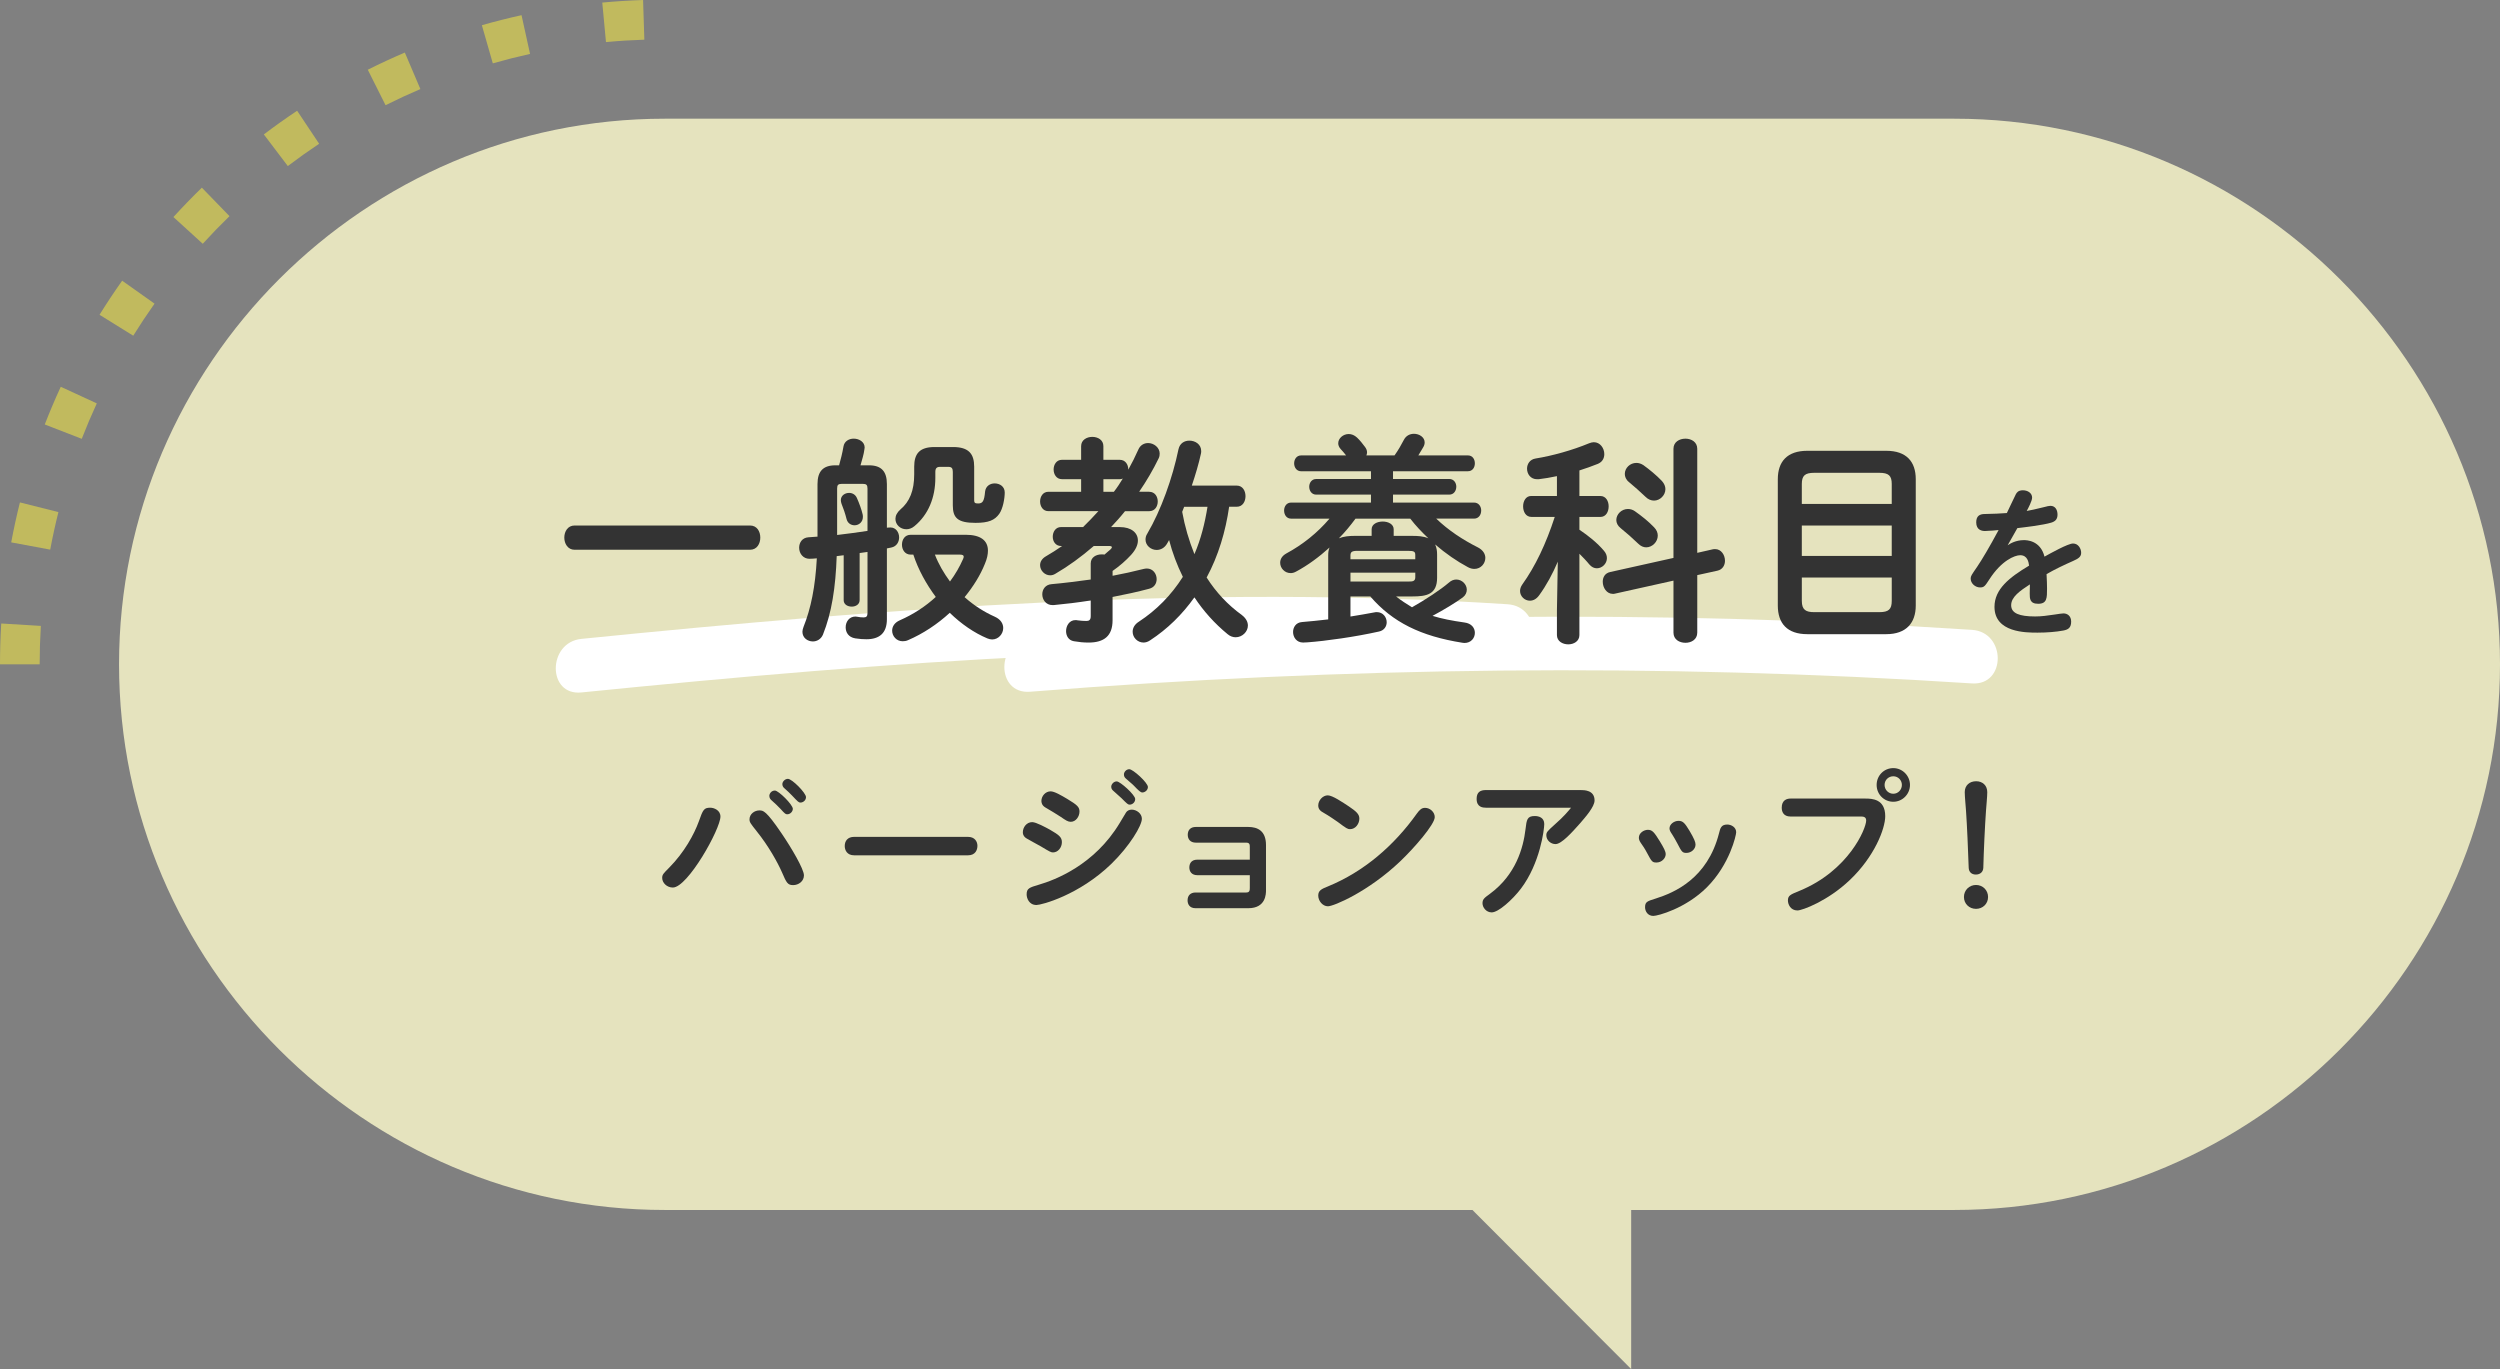 <?xml version="1.0" encoding="UTF-8"?>
<svg id="_レイヤー_1" xmlns="http://www.w3.org/2000/svg" version="1.1" viewBox="0 0 252 138">
  <rect x="0" y="0" width="252" height="138" fill="#808080" stroke="none"/>
  <!-- Generator: Adobe Illustrator 29.4.0, SVG Export Plug-In . SVG Version: 2.1.0 Build 152)  -->
  <defs>
    <style>
      .st0 {
        fill: #c1ba5e;
      }

      .st1 {
        fill: #e5e3be;
      }

      .st2 {
        fill: #fff;
      }

      .st3 {
        fill: #333;
      }
    </style>
  </defs>
  <g>
    <path class="st0" d="M4,66.965H0c0-1.369.042-2.754.125-4.117l3.992.243c-.078,1.283-.118,2.586-.118,3.874ZM5.063,55.403l-3.933-.732c.251-1.347.547-2.702.879-4.027l3.88.975c-.313,1.245-.591,2.519-.827,3.785ZM8.241,44.234l-3.729-1.447c.495-1.274,1.037-2.553,1.612-3.8l3.632,1.675c-.541,1.173-1.05,2.375-1.516,3.572ZM13.431,33.839l-3.398-2.109c.72-1.161,1.488-2.317,2.281-3.436l3.263,2.314c-.746,1.052-1.468,2.139-2.146,3.23ZM20.437,24.572l-2.956-2.694c.923-1.014,1.888-2.009,2.867-2.96l2.786,2.87c-.92.894-1.828,1.831-2.697,2.784ZM29.012,16.738l-2.417-3.188c1.089-.826,2.218-1.629,3.356-2.387l2.218,3.329c-1.071.713-2.133,1.469-3.157,2.246ZM38.864,10.604l-1.792-3.576c1.225-.614,2.482-1.196,3.735-1.73l1.567,3.68c-1.177.502-2.358,1.049-3.511,1.626ZM49.675,6.387l-1.102-3.846c1.318-.377,2.662-.718,3.997-1.011l.859,3.906c-1.253.276-2.516.596-3.754.951ZM61.082,4.241l-.373-3.982c1.361-.127,2.745-.214,4.113-.258l.128,3.998c-1.287.041-2.588.123-3.868.243Z"/>
    <path class="st1" d="M197,11.965H67c-30.25,0-55,24.75-55,55s24.75,55,55,55h81.422l16,16.035v-16.035h32.578c30.25,0,55-24.75,55-55s-24.75-55-55-55Z"/>
  </g>
  <g>
    <g>
      <path class="st3" d="M72.621,82.305c0,1.261-3.296,7.159-4.8,7.159-.592,0-1.072-.469-1.072-.97,0-.34.128-.452.704-1.034,1.521-1.535,2.512-3.346,2.992-4.671.416-1.18.512-1.373,1.152-1.373.384,0,1.023.259,1.023.889ZM78.781,84.002c.992,1.454,2.256,3.604,2.256,4.233,0,.598-.544.985-1.088.985s-.672-.226-1.12-1.276c-.448-1.018-1.36-2.666-2.544-4.137-.624-.792-.736-.921-.736-1.212,0-.55.513-.905.992-.905.384,0,.672,0,2.24,2.312ZM78.109,79.687c.368,0,1.808,1.422,1.808,1.843,0,.274-.256.549-.56.549-.16,0-.225-.032-.672-.533-.256-.274-.576-.581-.944-.904-.096-.081-.192-.227-.192-.421,0-.21.192-.533.561-.533ZM79.421,78.507c.416,0,1.824,1.422,1.824,1.843,0,.323-.288.549-.56.549-.177,0-.24-.064-.864-.727-.112-.13-.544-.533-.784-.743-.096-.081-.176-.227-.176-.389,0-.258.271-.533.56-.533Z"/>
      <path class="st3" d="M97.581,84.357c.672,0,.944.468.944.904,0,.388-.192.954-.944.954h-11.488c-.72,0-.944-.533-.944-.938,0-.501.288-.921.944-.921h11.488Z"/>
      <path class="st3" d="M105.853,83.646c.896.518,1.185.744,1.185,1.245,0,.549-.4,1.034-.896,1.034-.192,0-.32-.064-1.231-.614-.225-.129-1.217-.663-1.425-.792-.224-.129-.384-.323-.384-.63,0-.485.368-1.019.944-1.019.384,0,1.344.518,1.808.775ZM115.101,82.531c0,.694-1.231,2.747-3.072,4.541-3.264,3.167-7.056,4.152-7.552,4.152-.768,0-.992-.711-.992-1.066,0-.614.272-.694,1.248-.985,1.601-.469,5.584-1.972,8.128-6.206.08-.145.465-.791.641-1.066.111-.178.319-.291.576-.291.479,0,1.023.389,1.023.922ZM107.597,80.543c.992.599,1.216.809,1.216,1.261,0,.501-.368,1.034-.88,1.034-.288,0-.496-.146-1.04-.517-.304-.211-1.023-.631-1.536-.938-.352-.21-.384-.518-.384-.646,0-.501.416-.97.928-.97.385,0,1.072.404,1.696.775ZM112.572,78.766c.337,0,1.856,1.357,1.856,1.777,0,.323-.272.565-.56.565-.16,0-.24-.064-.816-.646-.128-.13-.752-.663-.88-.792-.128-.13-.16-.242-.16-.388,0-.178.208-.518.56-.518ZM113.837,77.537c.368,0,1.872,1.357,1.872,1.794,0,.308-.288.55-.561.55-.176,0-.368-.178-.863-.695-.112-.129-.544-.469-.801-.711-.128-.113-.191-.226-.191-.42,0-.227.224-.518.544-.518Z"/>
      <path class="st3" d="M120.7,88.22c-.607,0-.815-.404-.815-.776,0-.307.128-.792.815-.792h5.28v-1.276c0-.242-.016-.437-.368-.437h-5.072c-.575,0-.815-.371-.815-.792,0-.484.288-.791.815-.791h5.28c.96,0,1.792.403,1.792,1.826v4.54c0,.372,0,1.826-1.792,1.826h-5.312c-.608,0-.801-.42-.801-.791,0-.501.305-.792.801-.792h5.104c.336,0,.368-.194.368-.453v-1.292h-5.28Z"/>
      <path class="st3" d="M136.078,83.581c-.224,0-.352-.064-1.231-.727-.112-.081-.977-.679-1.393-.905-.367-.194-.575-.388-.575-.76,0-.501.447-1.018.96-1.018.479,0,1.535.727,2.128,1.115.735.5,1.056.775,1.056,1.228,0,.501-.368,1.066-.944,1.066ZM144.622,82.369c0,.728-2.063,3.103-3.487,4.46-3.232,3.071-6.704,4.525-7.28,4.525-.528,0-.976-.533-.976-1.083,0-.517.336-.662.976-.921,3.632-1.487,6.672-4.121,8.96-7.337.288-.388.479-.582.832-.582.496,0,.976.421.976.938Z"/>
      <path class="st3" d="M149.772,81.416c-.304,0-.928-.049-.928-.889,0-.663.353-.889.928-.889h9.536c.384,0,1.424,0,1.424,1.05,0,.631-.911,1.665-1.455,2.295-.816.921-1.872,2.101-2.48,2.101-.496,0-.928-.403-.928-.889,0-.307.096-.404.848-1.083.96-.84,1.376-1.373,1.648-1.696h-8.593ZM155.661,83.064c0,.533-.416,3.959-2.353,6.513-.863,1.131-2.271,2.392-2.943,2.392-.561,0-.929-.501-.929-.922,0-.403.177-.533.752-.953,2.608-1.923,3.36-4.622,3.584-6.513.112-.953.16-1.325.929-1.325.399,0,.96.146.96.809Z"/>
      <path class="st3" d="M167.294,84.777c.433.711.608,1.05.608,1.325,0,.403-.4.84-.928.84-.416,0-.48-.08-.944-.953-.256-.485-.399-.679-.656-1.051-.144-.21-.176-.371-.176-.501,0-.469.496-.792.912-.792.448,0,.64.259,1.184,1.132ZM175.007,83.889c0,.291-.641,3.231-2.944,5.543-2.145,2.148-4.96,2.893-5.408,2.893-.56,0-.832-.469-.832-.873,0-.565.24-.614,1.104-.889,1.823-.582,5.184-1.987,6.352-6.577.128-.518.224-.873.832-.873.4,0,.896.275.896.776ZM169.998,85.973c-.416,0-.479-.097-.928-.969-.176-.34-.399-.712-.512-.89-.176-.258-.272-.42-.272-.613,0-.421.464-.76.912-.76s.641.242,1.104,1.002c.479.808.607,1.147.607,1.39,0,.469-.447.84-.912.84Z"/>
      <path class="st3" d="M180.478,82.305c-.703,0-.88-.484-.88-.889,0-.775.528-.921.88-.921h7.553c.655,0,2,.032,2,1.777,0,1.261-1.088,4.089-3.584,6.448-2.208,2.101-4.784,3.054-5.265,3.054-.704,0-.96-.63-.96-1.002,0-.501.24-.598,1.152-.97,4.976-2.036,6.736-6.286,6.736-7.094,0-.372-.288-.404-.544-.404h-7.089ZM192.526,79.121c0,.938-.769,1.697-1.681,1.697-.928,0-1.68-.744-1.68-1.697,0-.938.736-1.696,1.68-1.696.929,0,1.681.775,1.681,1.696ZM189.966,79.121c0,.501.4.889.88.889.513,0,.864-.437.864-.889,0-.469-.368-.872-.864-.872-.464,0-.88.355-.88.872Z"/>
      <path class="st3" d="M200.397,90.417c0,.679-.527,1.196-1.216,1.196s-1.216-.518-1.216-1.196.527-1.212,1.216-1.212,1.216.533,1.216,1.212ZM198.046,79.849c0-.695.496-1.1,1.151-1.1.641,0,1.12.421,1.12,1.1,0,.437-.096,1.405-.128,1.874-.111,1.567-.224,3.96-.271,5.753-.017.421-.32.679-.752.679-.433,0-.704-.258-.721-.679-.063-1.777-.16-4.169-.271-5.753-.017-.291-.128-1.438-.128-1.874Z"/>
    </g>
    <path class="st2" d="M103.831,69.727c31.652-2.502,63.253-2.904,94.944-.838,3.47.226,3.456-5.175,0-5.4-31.692-2.066-63.293-1.664-94.944.838-3.441.272-3.471,5.674,0,5.4h0Z"/>
    <path class="st2" d="M58.605,69.799c31.015-3.12,62.195-5.504,93.366-3.49,3.47.224,3.456-5.177,0-5.4-31.171-2.014-62.351.37-93.366,3.49-3.425.345-3.46,5.748,0,5.4h0Z"/>
    <g>
      <path class="st3" d="M75.604,52.971c.704,0,1.034.6,1.034,1.222,0,.601-.33,1.223-1.034,1.223h-17.688c-.683,0-1.034-.622-1.034-1.223,0-.622.352-1.222,1.034-1.222h17.688Z"/>
      <path class="st3" d="M86.649,60.503c0,.423-.396.645-.792.645-.419,0-.814-.222-.814-.645v-4.534c-.242.022-.462.066-.704.089-.11,3.179-.506,5.712-1.386,7.912-.198.467-.616.688-1.012.688-.528,0-1.057-.355-1.057-.978,0-.133.044-.311.11-.488.748-1.867,1.188-4.045,1.342-6.911-.242.022-.528.045-.748.045-.616,0-1.034-.514-1.034-1.117,0-.514.309-1.005.924-1.049l.926-.067v-5.3c0-1.288.571-1.889,1.802-1.889h.374c.176-.622.33-1.244.44-1.889.088-.555.572-.8,1.034-.8.551,0,1.102.334,1.102.889,0,.045-.022.111-.022.178-.065.533-.242,1.067-.396,1.622h.858c1.23,0,1.802.601,1.802,1.889v4.4c.154-.022.265-.022.374-.022.529,0,.859.488.859,1,0,.444-.242.911-.793,1.021-.132.022-.286.067-.44.089v7.133c0,1.422-.769,2.022-2.065,2.022-.353,0-.683-.022-1.123-.089-.682-.111-.968-.601-.968-1.111,0-.556.352-1.089.989-1.089.045,0,.11.022.177.022.264.044.396.066.639.066.265,0,.396-.089.396-.444v-6.155c-.265.045-.529.067-.793.111v4.755ZM87.442,49.238c0-.355-.11-.466-.484-.466h-2.092c-.375,0-.484.11-.484.466v4.688c1.013-.11,2.048-.267,3.061-.411v-4.277ZM86.957,51.86c.022.089.022.178.022.245,0,.533-.419.844-.837.844-.352,0-.704-.199-.813-.645-.132-.533-.309-1.044-.506-1.533-.044-.133-.066-.244-.066-.355,0-.466.418-.732.836-.732.309,0,.616.155.771.488.241.533.484,1.2.594,1.688ZM97.341,53.905c1.473,0,2.243.556,2.243,1.6,0,.378-.089.822-.309,1.333-.462,1.155-1.188,2.311-2.045,3.355.923.822,1.957,1.488,3.057,1.978.595.267.837.711.837,1.133,0,.601-.484,1.155-1.122,1.155-.154,0-.309-.044-.484-.11-1.32-.556-2.616-1.444-3.782-2.578-1.256,1.156-2.706,2.111-4.201,2.756-.198.089-.374.111-.55.111-.616,0-1.056-.512-1.056-1.067,0-.399.22-.8.77-1.044,1.364-.6,2.595-1.4,3.627-2.355-.967-1.311-1.758-2.733-2.263-4.267h-.265c-.594,0-.88-.511-.88-.999,0-.512.286-1,.88-1h5.543ZM96.066,45.061c1.582,0,2.131.688,2.131,1.978v3.399c0,.244.088.312.396.312.462,0,.616-.223.704-1.2.065-.556.506-.822.968-.822.506,0,1.012.312,1.012.911s-.176,1.622-.55,2.155c-.462.645-1.078.911-2.398.911-1.779,0-2.285-.489-2.285-1.756v-3.377c0-.355-.109-.511-.44-.511h-.859c-.33,0-.463.155-.463.511v.6c0,1.978-.703,3.711-2.109,4.866-.264.223-.55.312-.813.312-.616,0-1.1-.467-1.1-1.045,0-.311.153-.644.506-.955.924-.777,1.386-1.889,1.386-3.533v-.777c0-1.289.527-1.978,2.043-1.978h1.873ZM94.237,55.904c.375.979.903,1.867,1.521,2.711.528-.711.968-1.466,1.319-2.266.044-.089.065-.178.065-.245,0-.133-.132-.2-.396-.2h-2.51Z"/>
      <path class="st3" d="M115.843,49.573c.572,0,.858.488.858.977s-.286.977-.858.977h-2.441c-.44.556-.924,1.09-1.408,1.603h.88c1.166,0,1.826.576,1.826,1.354,0,.443-.22.933-.682,1.443-.528.578-1.166,1.134-1.87,1.623v.488c1.056-.199,2.09-.422,3.124-.688.109-.022.22-.045.33-.045.615,0,.989.534.989,1.067,0,.422-.22.845-.77.978-1.166.312-2.398.578-3.674.823v2.355c0,1.576-.858,2.242-2.42,2.242-.507,0-.946-.045-1.475-.134-.55-.089-.792-.555-.792-1.021,0-.532.33-1.109.946-1.109.065,0,.132,0,.198.021.33.045.638.067.901.067.286,0,.44-.111.44-.489v-1.578c-1.276.2-2.53.355-3.74.467h-.11c-.659,0-1.033-.533-1.033-1.09,0-.488.308-.978.945-1.022,1.276-.11,2.618-.288,3.938-.467v-1.622c0-.622.55-.911,1.1-.911.088,0,.198,0,.286.021.22-.178.418-.355.616-.533.088-.089.132-.155.132-.2,0-.089-.088-.133-.264-.133h-1.562c-1.254,1.089-2.574,2.045-3.872,2.8-.176.11-.352.155-.527.155-.551,0-1.013-.489-1.013-1.022,0-.333.177-.666.616-.911.506-.288,1.056-.645,1.606-1.021h-.11c-.55,0-.836-.466-.836-.933,0-.487.286-.976.836-.976h2.222c.528-.513,1.034-1.047,1.54-1.603h-5.038c-.55,0-.836-.488-.836-.977s.286-.977.836-.977h3.301v-1.27h-1.937c-.55,0-.836-.487-.836-.976s.286-.977.836-.977h1.937v-1.378c0-.622.571-.933,1.122-.933.571,0,1.121.311,1.121.933v1.378h1.65c.572,0,.858.488.858.954v.044c.374-.665.704-1.331,1.012-2.021.198-.466.594-.666.99-.666.571,0,1.166.444,1.166,1.066,0,.155-.022.311-.11.488-.55,1.132-1.21,2.265-1.958,3.355h1.012ZM112.279,49.573c.33-.423.616-.868.901-1.336-.088.045-.197.066-.308.066h-1.65v1.27h1.057ZM123.896,51.083c-.353,2.467-1.078,4.932-2.267,7.131.946,1.489,2.134,2.756,3.542,3.777.44.334.616.712.616,1.067,0,.622-.572,1.178-1.232,1.178-.264,0-.55-.089-.813-.312-1.298-1.066-2.42-2.311-3.344-3.711-1.232,1.733-2.729,3.2-4.467,4.333-.22.155-.462.223-.659.223-.616,0-1.101-.512-1.101-1.089,0-.355.176-.733.639-1.022,1.76-1.155,3.256-2.666,4.422-4.511-.595-1.2-1.057-2.444-1.387-3.71l-.176.311c-.264.488-.682.688-1.078.688-.571,0-1.122-.444-1.122-1.043,0-.2.044-.399.177-.6,1.386-2.355,2.552-5.623,3.146-8.509.132-.601.594-.867,1.101-.867.594,0,1.188.378,1.188,1.045,0,.066,0,.155-.021.244-.221,1.021-.551,2.131-.925,3.243h4.532c.594,0,.88.533.88,1.066s-.286,1.066-.88,1.066h-.77ZM119.363,51.083l-.198.512c.264,1.467.682,2.888,1.232,4.265.66-1.532,1.056-3.131,1.319-4.776h-2.354Z"/>
      <path class="st3" d="M140.725,60.125c.506.4,1.056.756,1.605,1.089,1.342-.756,2.86-1.754,3.719-2.486.241-.222.506-.312.747-.312.572,0,1.057.489,1.057,1.021,0,.267-.11.555-.396.776-.726.533-1.892,1.244-3.058,1.866.924.289,1.958.489,3.212.667.726.089,1.056.556,1.056,1.044,0,.512-.374,1.022-1.056,1.022-.066,0-.132-.022-.198-.022-4.202-.666-7.04-2.066-9.284-4.666h-2.002v2.022c.814-.134,1.628-.267,2.442-.423.066-.021.154-.021.22-.021.616,0,.99.511.99,1.021,0,.4-.242.822-.77.934-2.376.533-5.368.955-7.194,1.089-.088,0-.308.022-.462.022-.66,0-1.012-.533-1.012-1.067,0-.466.285-.955.901-.999.792-.067,1.694-.156,2.641-.267v-6.421c0-.289.021-.557.132-.822-1.057.956-2.2,1.8-3.366,2.421-.198.111-.374.155-.55.155-.616,0-1.057-.51-1.057-1.042,0-.354.177-.689.616-.935,1.65-.889,3.146-2.087,4.356-3.512h-3.872c-.462,0-.704-.399-.704-.82,0-.399.242-.799.704-.799h8.052v-.803h-5.522c-.462,0-.703-.399-.703-.799,0-.377.241-.775.703-.775h5.522v-.781h-7.04c-.462,0-.704-.399-.704-.798,0-.399.242-.799.704-.799h4.532c-.176-.223-.353-.444-.55-.645-.177-.2-.242-.399-.242-.578,0-.511.506-.933,1.056-.933.286,0,.572.111.836.355.265.244.572.622.814.955.132.178.198.355.198.533,0,.111-.022.223-.066.312h2.838c.374-.533.66-1.022.946-1.578.22-.422.616-.6,1.012-.6.55,0,1.078.355,1.078.866,0,.156-.044.312-.132.467-.176.312-.353.601-.506.845h4.993c.484,0,.704.399.704.799,0,.398-.22.798-.704.798h-7.546v.781h5.677c.462,0,.703.398.703.775,0,.399-.241.799-.703.799h-5.677v.803h8.162c.484,0,.727.399.727.799,0,.421-.242.82-.727.82h-3.806c1.231,1.18,2.64,2.113,4.224,2.912.506.266.727.667.727,1.046,0,.577-.462,1.109-1.101,1.109-.197,0-.418-.045-.66-.178-1.121-.599-2.243-1.378-3.3-2.288.154.332.198.665.198,1.021v2.334c0,1.688-1.056,1.887-2.508,1.887h-1.628ZM142.353,54.017c.55,0,1.1.022,1.628.244-.66-.623-1.276-1.268-1.826-1.98h-5.521c-.507.69-1.057,1.357-1.673,1.98.507-.2,1.034-.244,1.562-.244h1.738v-.668c0-.512.55-.778,1.122-.778.55,0,1.1.267,1.1.778v.668h1.87ZM142.66,55.949c0-.334-.109-.424-.726-.424h-5.104c-.594,0-.704.134-.704.49v.357h6.534v-.424ZM141.935,58.617c.374,0,.726.021.726-.424v-.468h-6.534v.892h5.809Z"/>
      <path class="st3" d="M157.026,56.616c-.506,1.199-1.144,2.377-1.87,3.377-.286.4-.615.556-.945.556-.528,0-.99-.444-.99-.978,0-.2.065-.423.22-.645,1.32-1.845,2.398-4.11,3.278-6.821h-2.354c-.571,0-.836-.533-.836-1.066,0-.512.265-1.045.814-1.045h2.596v-2c-.638.134-1.254.245-1.848.312h-.154c-.66,0-1.012-.533-1.012-1.066,0-.467.286-.934.857-1.022,1.672-.267,3.74-.845,5.391-1.533.176-.066.33-.111.483-.111.639,0,1.057.601,1.057,1.2,0,.4-.177.777-.639.978-.615.244-1.231.467-1.87.667v2.577h2.112c.572,0,.836.533.836,1.045,0,.533-.264,1.066-.836,1.066h-2.112v1.288c.925.622,1.805,1.334,2.465,2.111.22.244.308.511.308.756,0,.555-.484,1.021-1.012,1.021-.265,0-.528-.111-.771-.399-.286-.355-.638-.711-.99-1.067v8.199c0,.623-.571.934-1.121.934-.572,0-1.145-.311-1.145-.934v-2.488l.088-4.91ZM172.646,55.371c.088-.021.154-.021.242-.021.616,0,.99.6.99,1.178,0,.444-.242.889-.771.999l-2.023.445v5.799c0,.688-.595,1.022-1.188,1.022-.616,0-1.21-.334-1.21-1.022v-5.244l-5.896,1.312c-.066.022-.133.022-.221.022-.616,0-1.012-.623-1.012-1.223,0-.444.22-.866.748-.978l6.38-1.422v-10.999c0-.688.594-1.022,1.21-1.022.594,0,1.188.334,1.188,1.022v10.487l1.562-.355ZM166.729,53.149c.264.267.374.556.374.845,0,.622-.55,1.178-1.166,1.178-.264,0-.55-.111-.814-.378-.527-.512-1.231-1.134-1.76-1.556-.308-.244-.439-.533-.439-.822,0-.577.527-1.11,1.166-1.11.241,0,.483.066.704.222.659.467,1.342,1,1.936,1.622ZM167.521,48.483c.242.267.352.556.352.822,0,.622-.55,1.155-1.144,1.155-.286,0-.594-.111-.858-.378-.527-.511-1.166-1.066-1.672-1.488-.308-.245-.418-.556-.418-.822,0-.601.528-1.111,1.166-1.111.221,0,.462.066.704.223.616.444,1.32,1.021,1.87,1.6Z"/>
      <path class="st3" d="M182.173,63.924c-2.023,0-2.97-1.088-2.97-2.887v-12.733c0-1.776.946-2.864,2.97-2.864h7.965c2.023,0,2.97,1.088,2.97,2.864v12.733c0,1.755-.968,2.887-2.97,2.887h-7.965ZM190.688,48.793c0-.845-.309-1.134-1.254-1.134h-6.557c-.945,0-1.254.289-1.254,1.134v2.002h9.064v-2.002ZM181.623,56.039h9.064v-3.068h-9.064v3.068ZM189.434,61.705c.945,0,1.254-.289,1.254-1.134v-2.357h-9.064v2.357c0,.912.418,1.134,1.254,1.134h6.557Z"/>
      <path class="st3" d="M203.205,49.808c.08-.146.225-.388.704-.388.48,0,.928.274.928.743,0,.323-.399,1.083-.544,1.341.448-.08.896-.178,1.744-.388.32-.081.496-.129.641-.129.527,0,.72.452.72.889,0,.484-.256.694-.641.808-.8.243-2.703.469-3.407.55-.145.242-.656,1.147-.977,1.729.256-.178.832-.518,1.632-.518.24,0,1.664,0,2.08,1.664.608-.339,2.368-1.324,2.88-1.324.528,0,.816.517.816.937,0,.404-.272.582-.816.824-.911.404-1.808.824-2.672,1.325.032.663.048,1.019.048,1.454,0,.954,0,1.536-.896,1.536-.848,0-.848-.534-.848-1.035,0-.145.016-.791.016-.921-.992.646-1.888,1.261-1.888,2.101,0,.809.815,1.132,2.416,1.132.624,0,1.231-.081,1.983-.194.416-.064.721-.113.88-.113.385,0,.769.259.769.824,0,.599-.272.809-.8.905-.688.129-1.633.21-2.593.21-1.168,0-4.336,0-4.336-2.602,0-1.777,1.488-2.957,3.488-4.153-.048-.355-.16-1.05-.896-1.05-.561,0-1.889.549-3.089,2.407-.464.711-.544.841-.96.841-.479,0-.943-.404-.943-.889,0-.259.08-.356.655-1.196.465-.679,1.28-2.053,2.16-3.7-.096.016-1.008.097-1.376.097-.288,0-.88-.081-.88-.873,0-.646.353-.84.864-.84.992-.017,1.52-.049,2.224-.098.145-.29.784-1.664.912-1.906Z"/>
    </g>
  </g>
</svg>